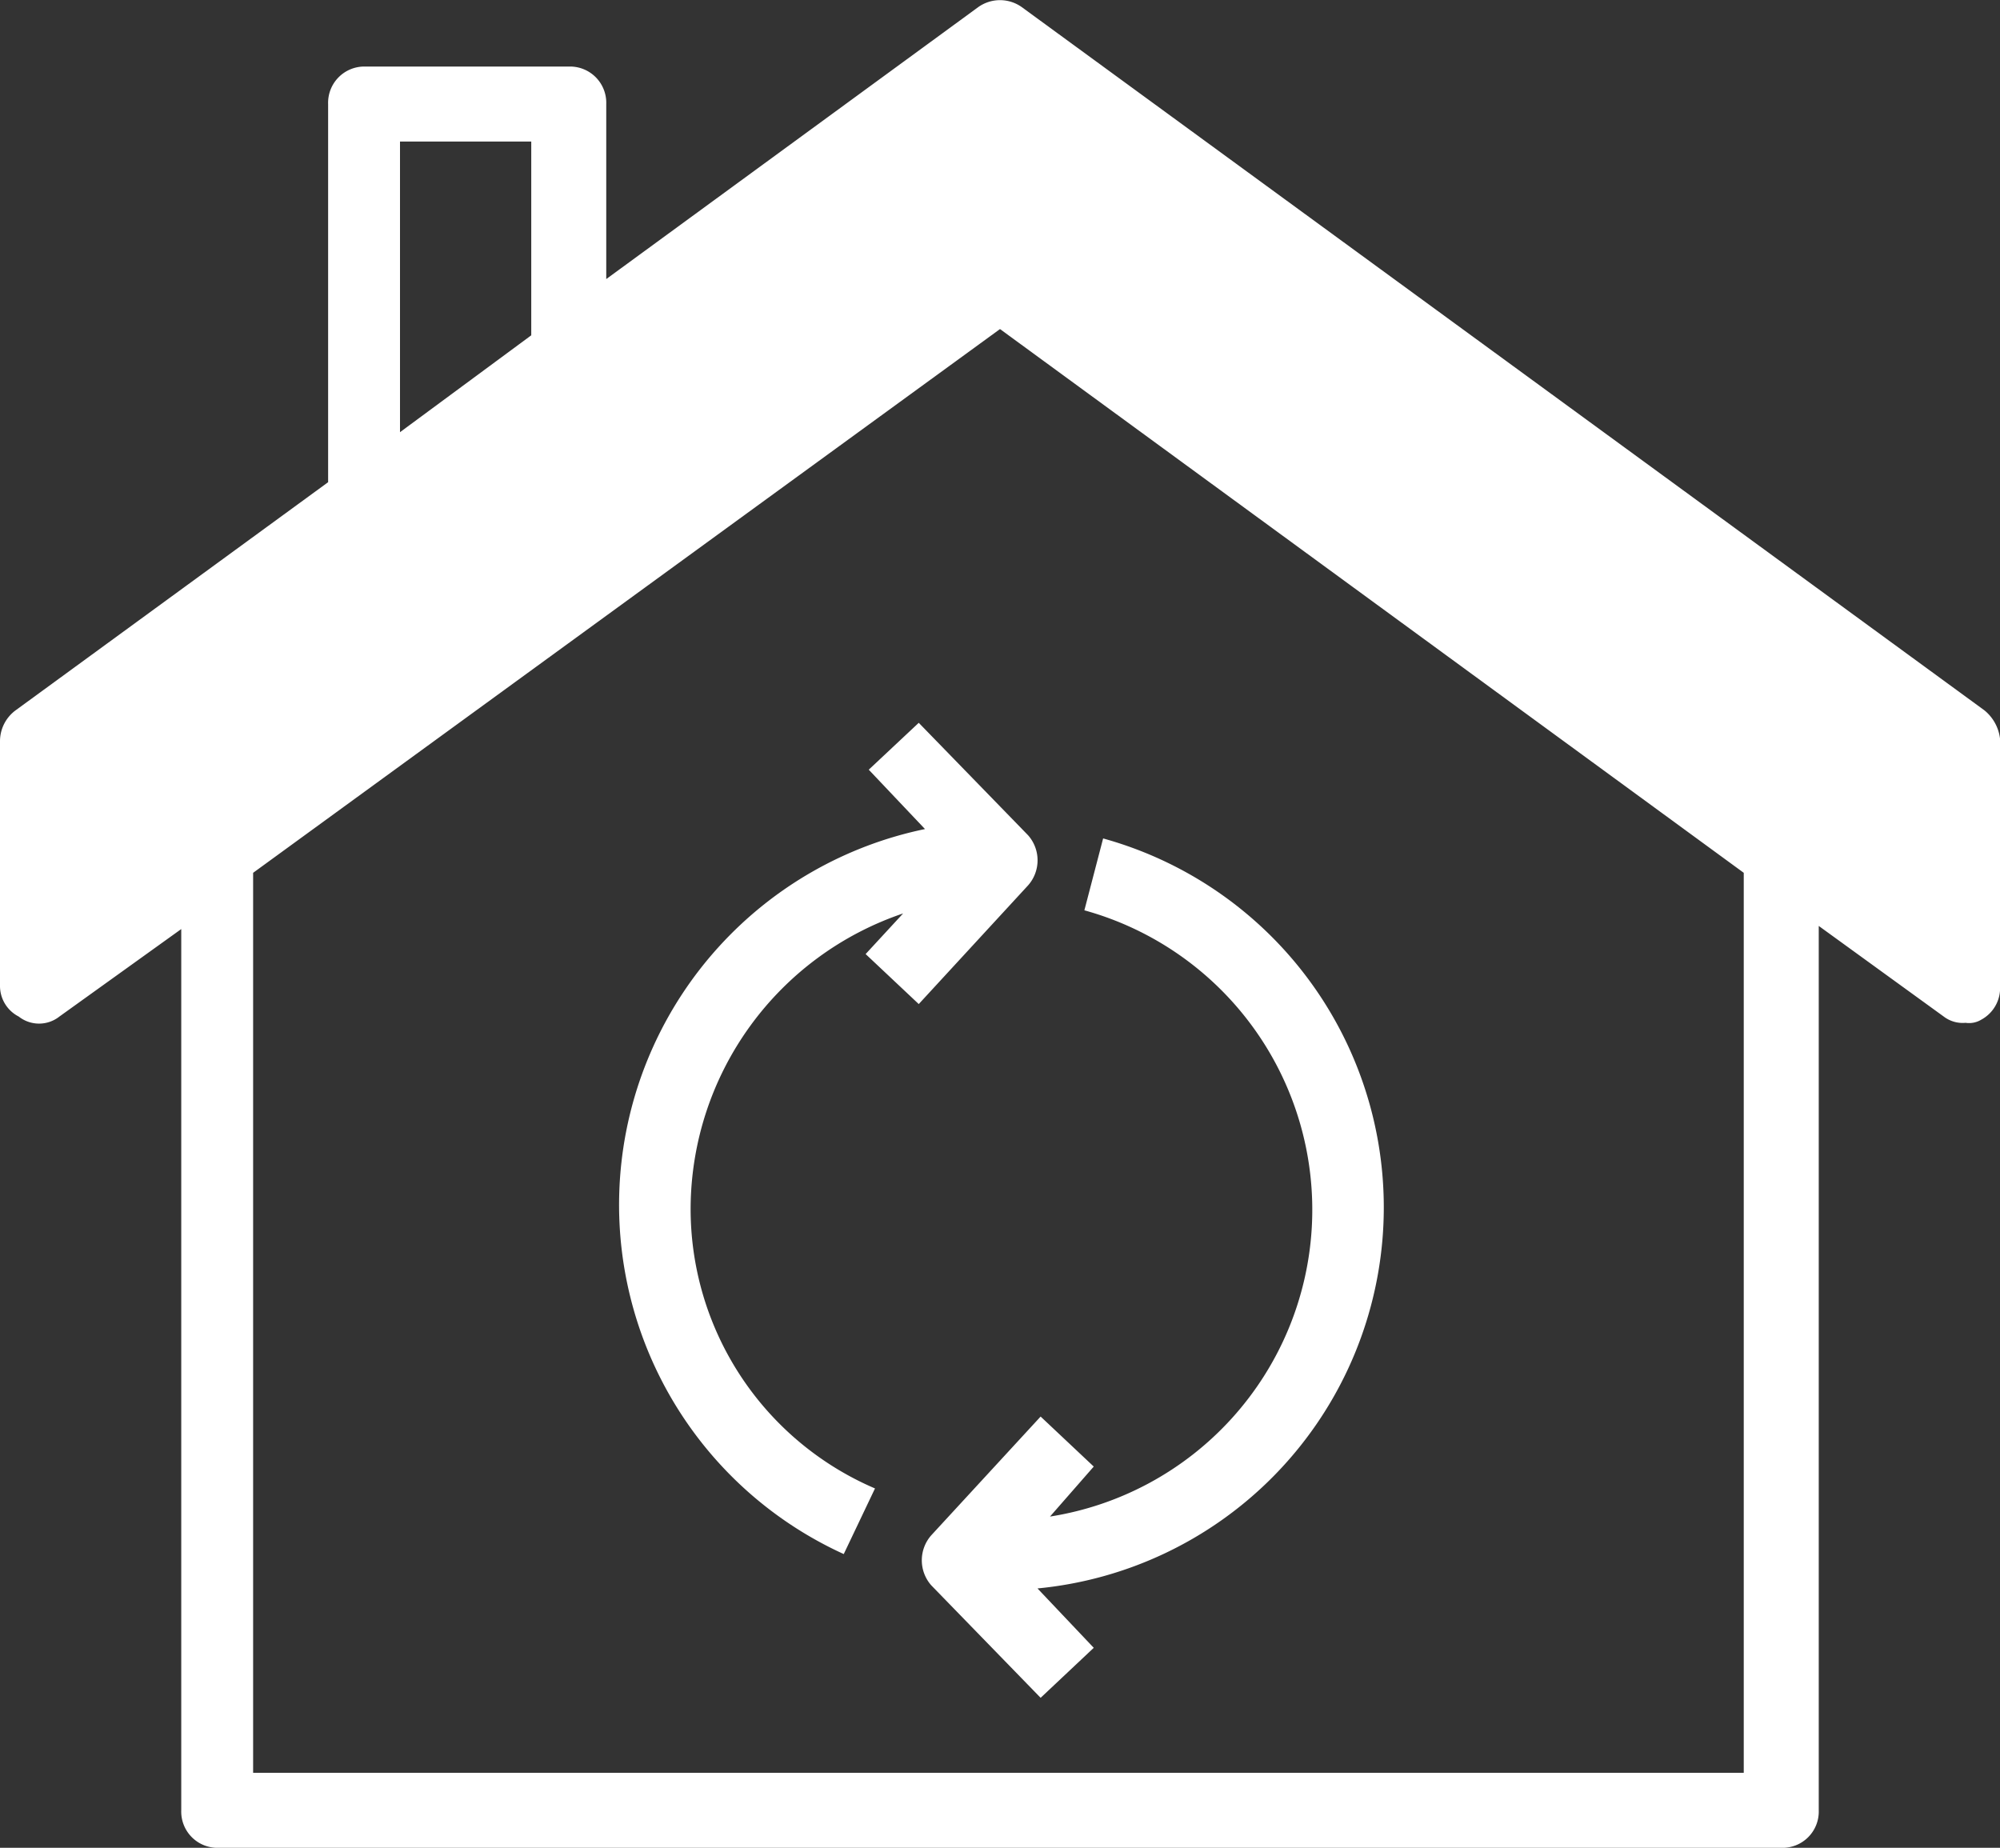 <?xml version="1.0" encoding="UTF-8"?> <svg xmlns="http://www.w3.org/2000/svg" id="Calque_1" data-name="Calque 1" viewBox="0 0 64 59.13"><rect x="0" y="0" width="64" height="59.13" fill="#333333" stroke="none"/><defs><style>.cls-1{fill:#b1dba9;}.cls-2{fill:#fff;}</style></defs><g id="_2" data-name="2"><polygon class="cls-1" points="62.8 31.52 32 9.03 1.2 31.52 1.2 23.73 32 1.23 62.8 23.73 62.8 31.52"></polygon><path class="cls-2" d="M63.5,25.2,32.7,2.7a1.2,1.2,0,0,0-1.4,0L19.4,11.4V5.8a1.16,1.16,0,0,0-1.2-1.2H11.7a1.16,1.16,0,0,0-1.2,1.2V17.9L.5,25.2a1.23,1.23,0,0,0-.5,1V34a1.1,1.1,0,0,0,.6,1,1.05,1.05,0,0,0,1.3,0l3.9-2.8V60.4A1.16,1.16,0,0,0,7,61.6H57a1.16,1.16,0,0,0,1.2-1.2V32.1l4,2.9a1,1,0,0,0,.7.2.75.75,0,0,0,.5-.1A1.15,1.15,0,0,0,64,34V26.1A1.38,1.38,0,0,0,63.5,25.2ZM12.8,7H17v6.2l-4.2,3.1Zm43,52.2H8.1V30.4L32,13,55.8,30.4ZM35,49.4,33.6,51a9.94,9.94,0,0,0,1.1-19.4l.6-2.3a12.25,12.25,0,0,1-2.1,24L35,55.2l-1.7,1.6-3.5-3.6a1.21,1.21,0,0,1,0-1.6l3.5-3.8ZM29.4,25.6l3.5,3.6a1.21,1.21,0,0,1,0,1.6l-3.5,3.8L27.7,33l1.2-1.3a10,10,0,0,0-6.8,9.4,9.73,9.73,0,0,0,5.9,9l-1,2.1A12.28,12.28,0,0,1,29.6,29l-1.8-1.9Z" transform="translate(0 -2.47)"></path></g></svg> 